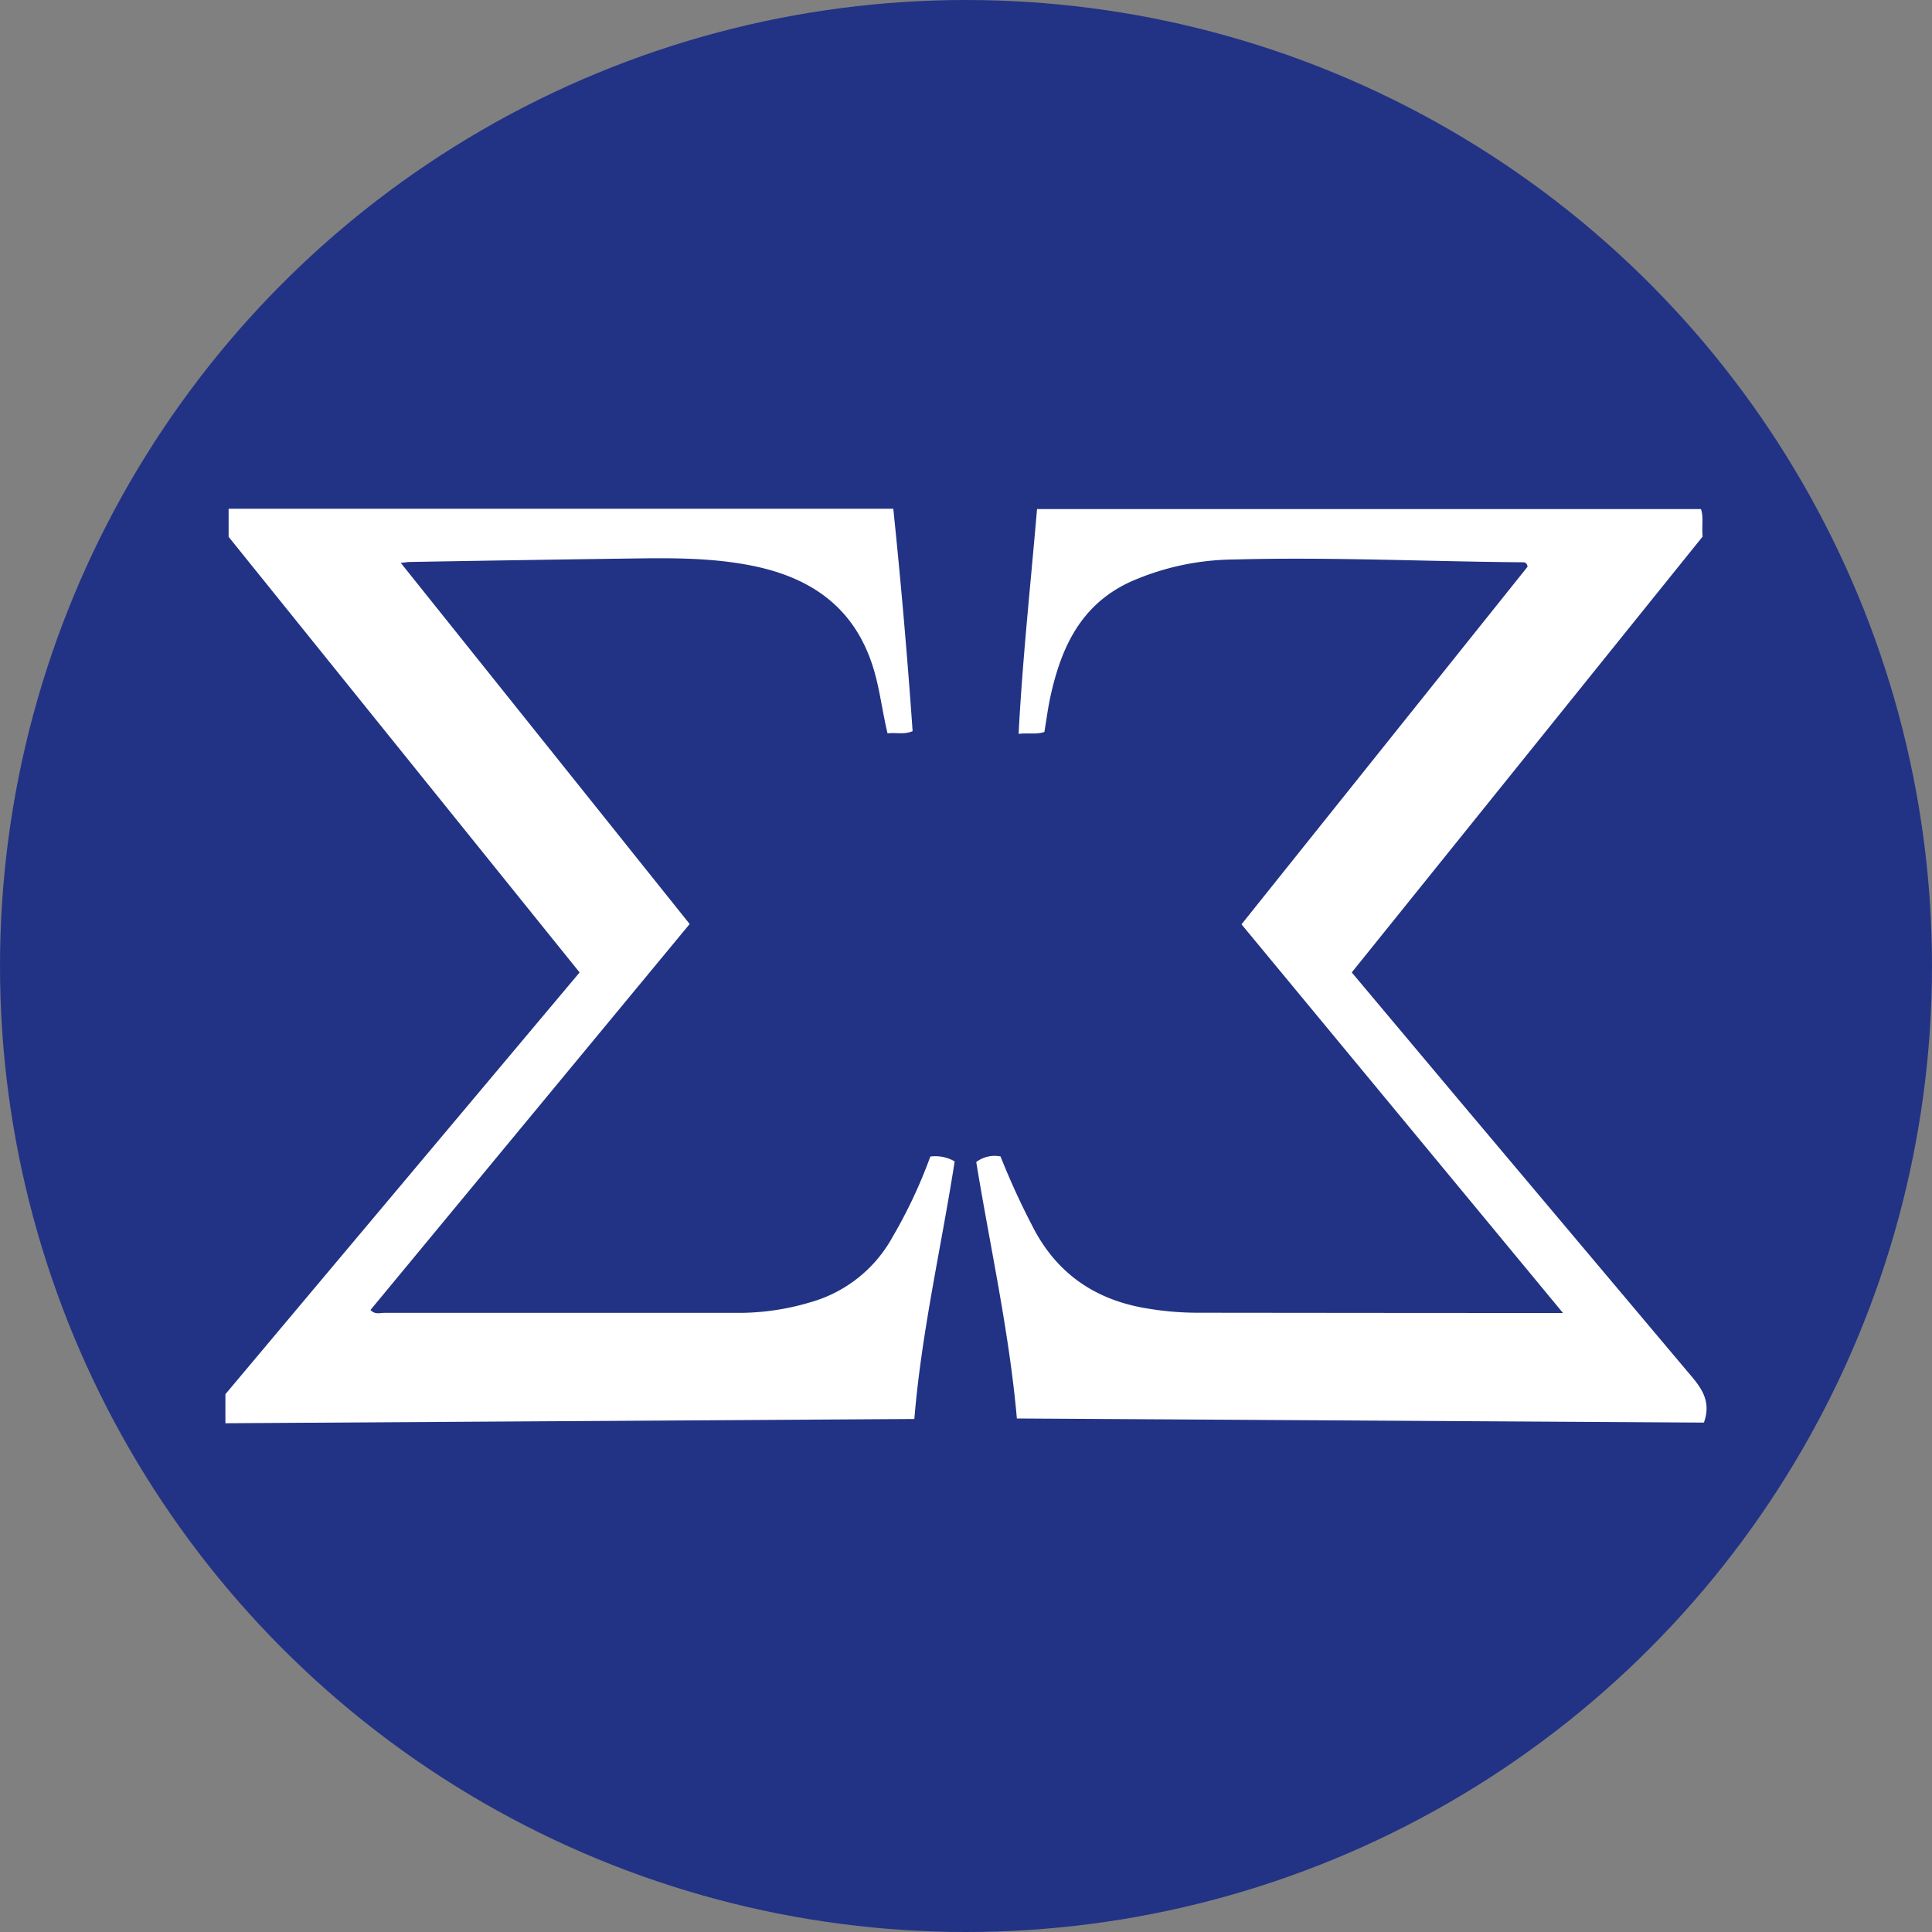 <?xml version='1.0' encoding='utf-8'?>
<svg xmlns="http://www.w3.org/2000/svg" id="Layer_1" data-name="Layer 1" viewBox="0 0 300 300" width="300" height="300"><rect x="0" y="0" width="300" height="300" fill="#808080" stroke="none"/><defs><clipPath id="bz_circular_clip"><circle cx="150.0" cy="150.0" r="150.0" /></clipPath></defs><g clip-path="url(#bz_circular_clip)"><rect x="-1.5" y="-1.5" width="303" height="303" fill="#223385" /><path d="M138.71,79q1.78,17.14,3,34.53c-1.37.59-2.62.17-3.89.35-.82-3.4-1.18-6.67-2.12-9.85-2.8-9.45-9.45-14.24-18.73-16.15-5.91-1.21-11.89-1.25-17.88-1.17q-17.67.24-35.35.55c-.35,0-.7.06-1.51.14l44.86,56.08L57.53,203.41c.7.75,1.46.45,2.11.45q27.8,0,55.58,0a38.87,38.87,0,0,0,10.6-1.64A21.07,21.07,0,0,0,138.64,192a75.82,75.82,0,0,0,5.82-12.41,6,6,0,0,1,3.78.75c-2.05,13.21-5.13,26.33-6.26,40L35,221v-4.51L90,151,35.5,83.36V79Z" fill="#fff" /><path d="M242.7,203.88c-16.86-20.39-33.31-40.28-49.92-60.35L237.2,88c-.12-.7-.5-.69-.86-.69-14.92-.12-29.84-.84-44.76-.43a40.43,40.43,0,0,0-16.07,3.47c-7.67,3.53-10.73,10.17-12.4,17.81-.39,1.78-.62,3.6-.94,5.5-1.23.42-2.41.12-4,.29.61-11.71,1.86-23.17,2.86-34.9H264.12c.44,1.22.1,2.51.26,4.27L209.9,151l16.64,19.82,35.36,42c1.9,2.25,4,4.42,2.68,8.08l-106.68-.64c-1.2-13.54-4.15-26.61-6.31-39.82a4.76,4.76,0,0,1,3.77-.87,116.85,116.85,0,0,0,4.91,10.74c3.73,7.4,9.75,11.54,17.82,12.86a47.28,47.28,0,0,0,7.7.67C204.5,203.86,223.21,203.88,242.7,203.88Z" fill="#fff" /></g></svg>